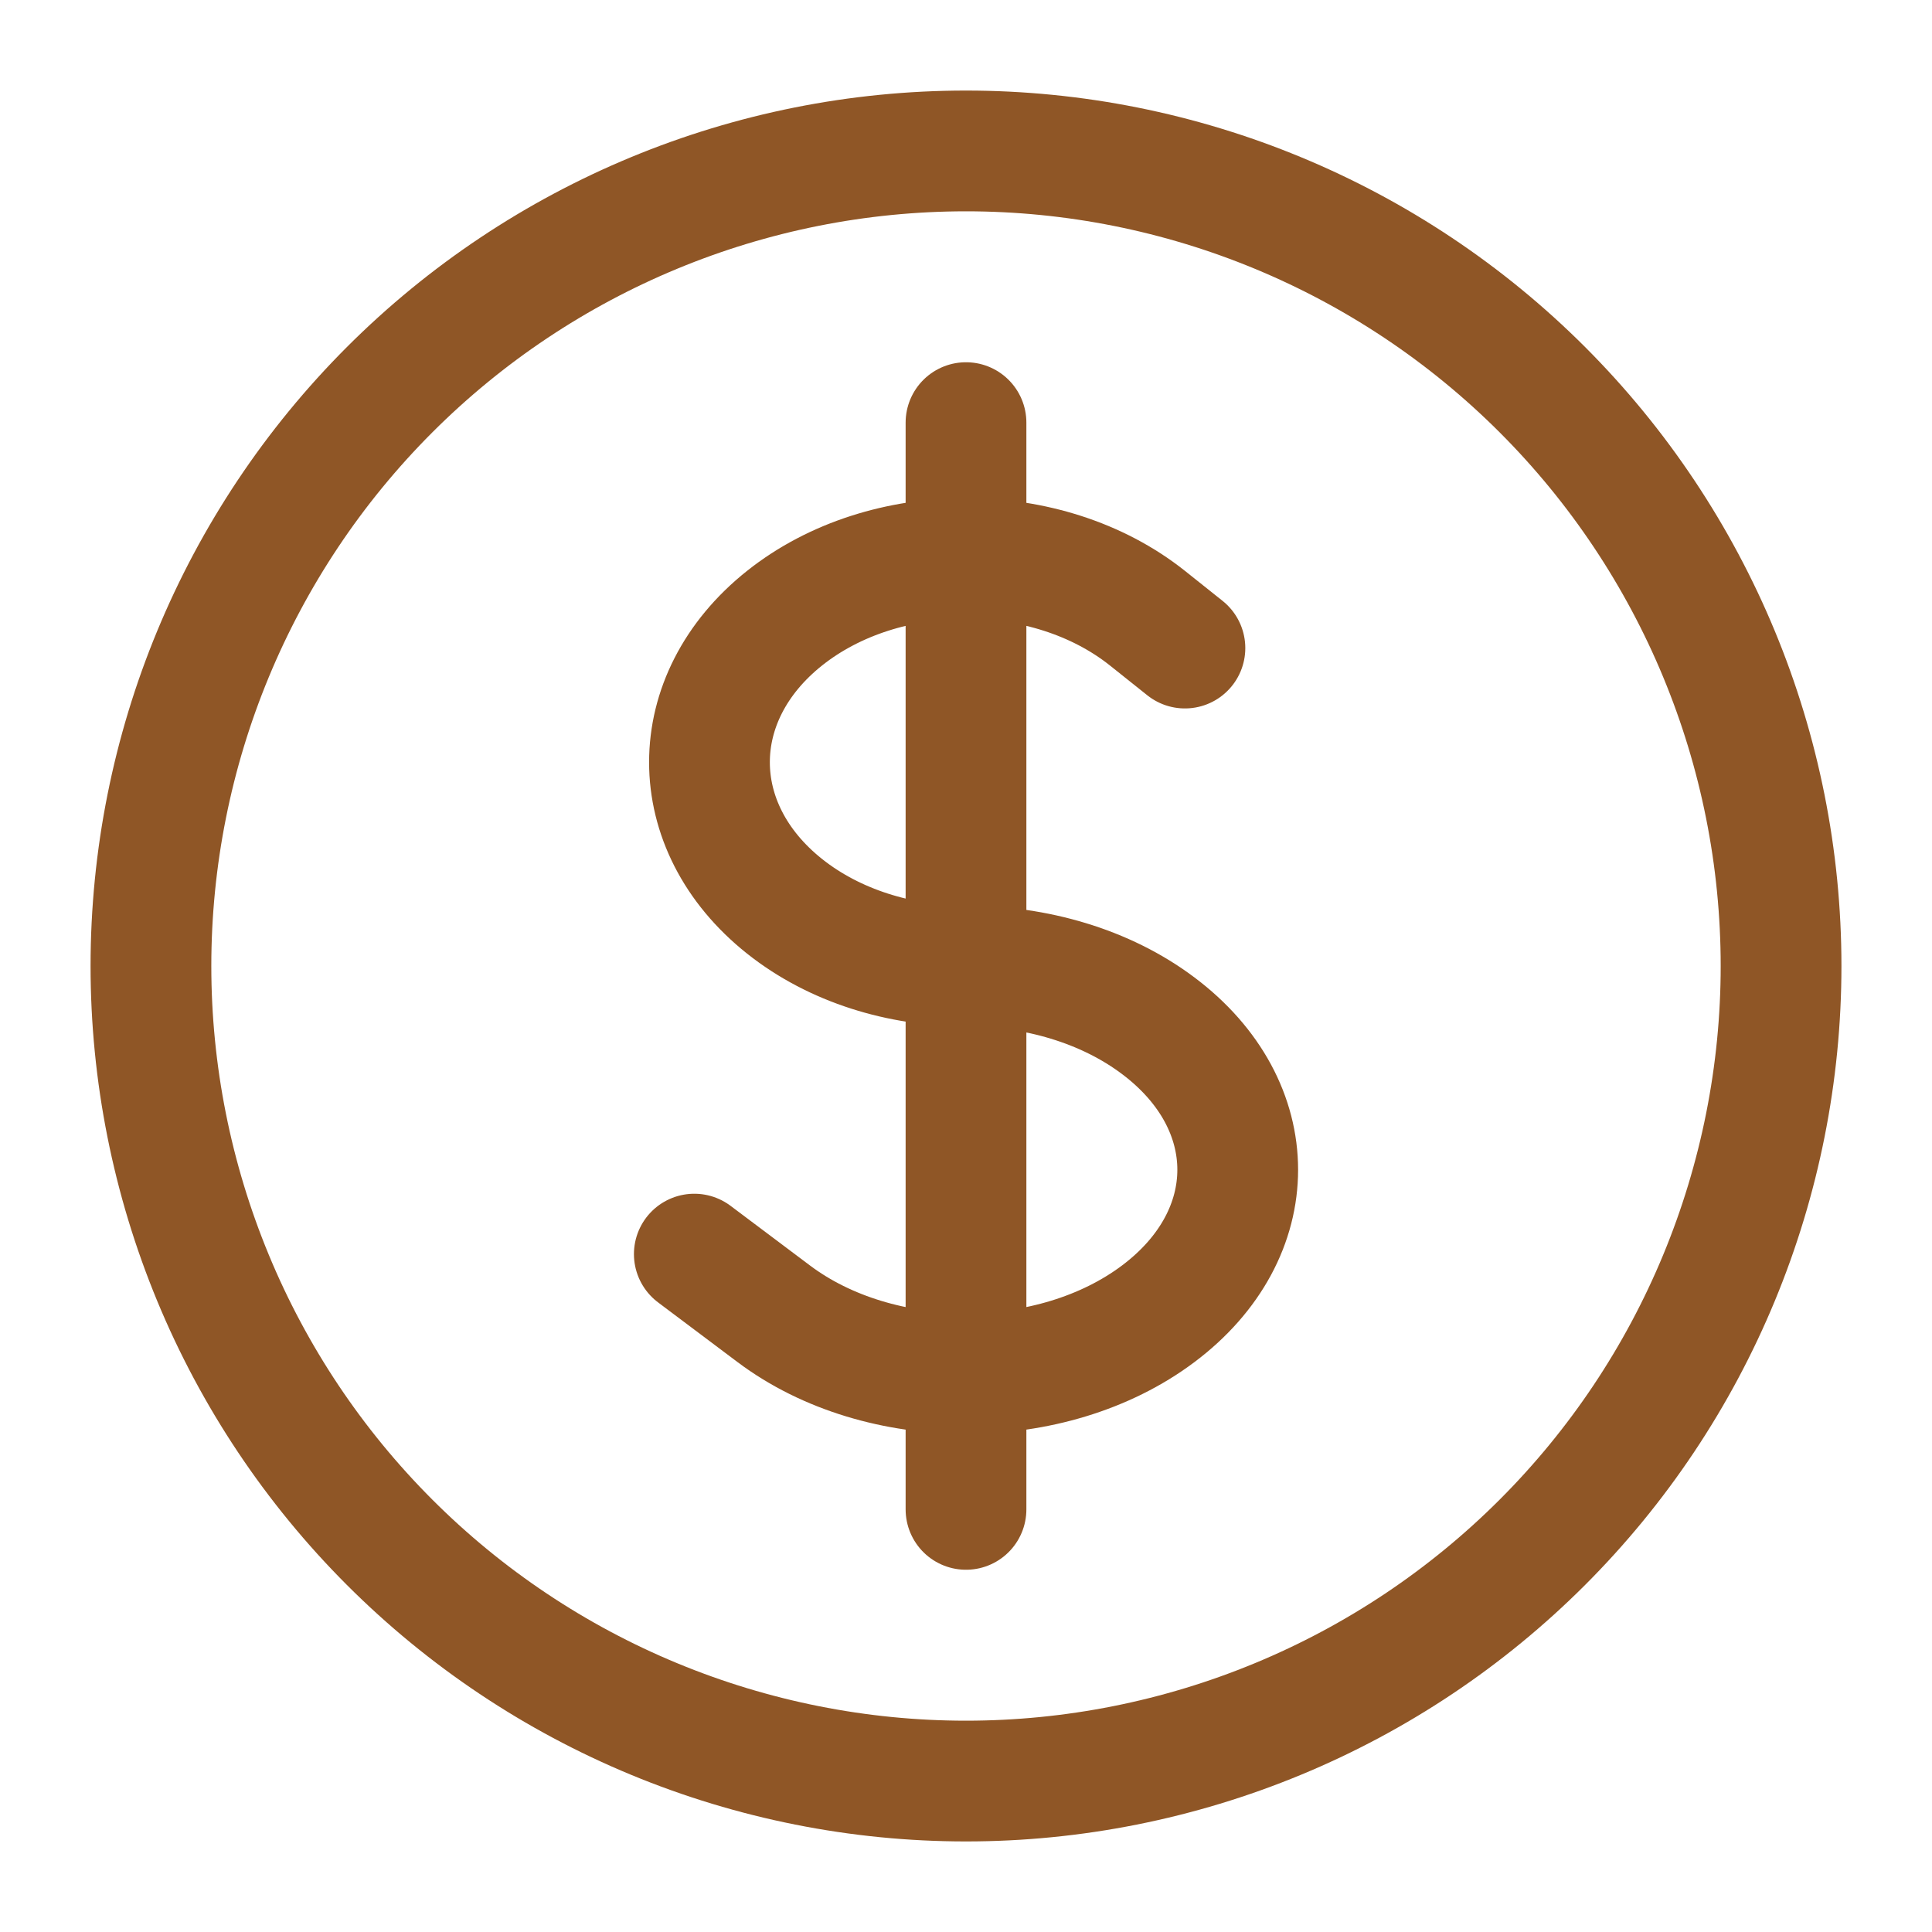 <svg width="16" height="16" viewBox="0 0 16 16" fill="none" xmlns="http://www.w3.org/2000/svg">
<path d="M8 3.5V12.5M5.75 10.386L6.409 10.881C7.287 11.54 8.712 11.54 9.591 10.881C10.47 10.222 10.47 9.153 9.591 8.494C9.152 8.164 8.576 8 8 8C7.456 8 6.912 7.835 6.498 7.506C5.668 6.846 5.668 5.779 6.498 5.119C7.327 4.46 8.673 4.46 9.502 5.119L9.813 5.367M14.75 8C14.75 8.886 14.575 9.764 14.236 10.583C13.897 11.402 13.4 12.146 12.773 12.773C12.146 13.4 11.402 13.897 10.583 14.236C9.764 14.575 8.886 14.75 8 14.75C7.114 14.75 6.236 14.575 5.417 14.236C4.598 13.897 3.854 13.4 3.227 12.773C2.6 12.146 2.103 11.402 1.764 10.583C1.425 9.764 1.25 8.886 1.25 8C1.25 6.21 1.961 4.493 3.227 3.227C4.493 1.961 6.21 1.25 8 1.25C9.79 1.25 11.507 1.961 12.773 3.227C14.039 4.493 14.75 6.21 14.75 8Z" stroke="#8F5626" stroke-linecap="round" stroke-linejoin="round"/>
</svg>
